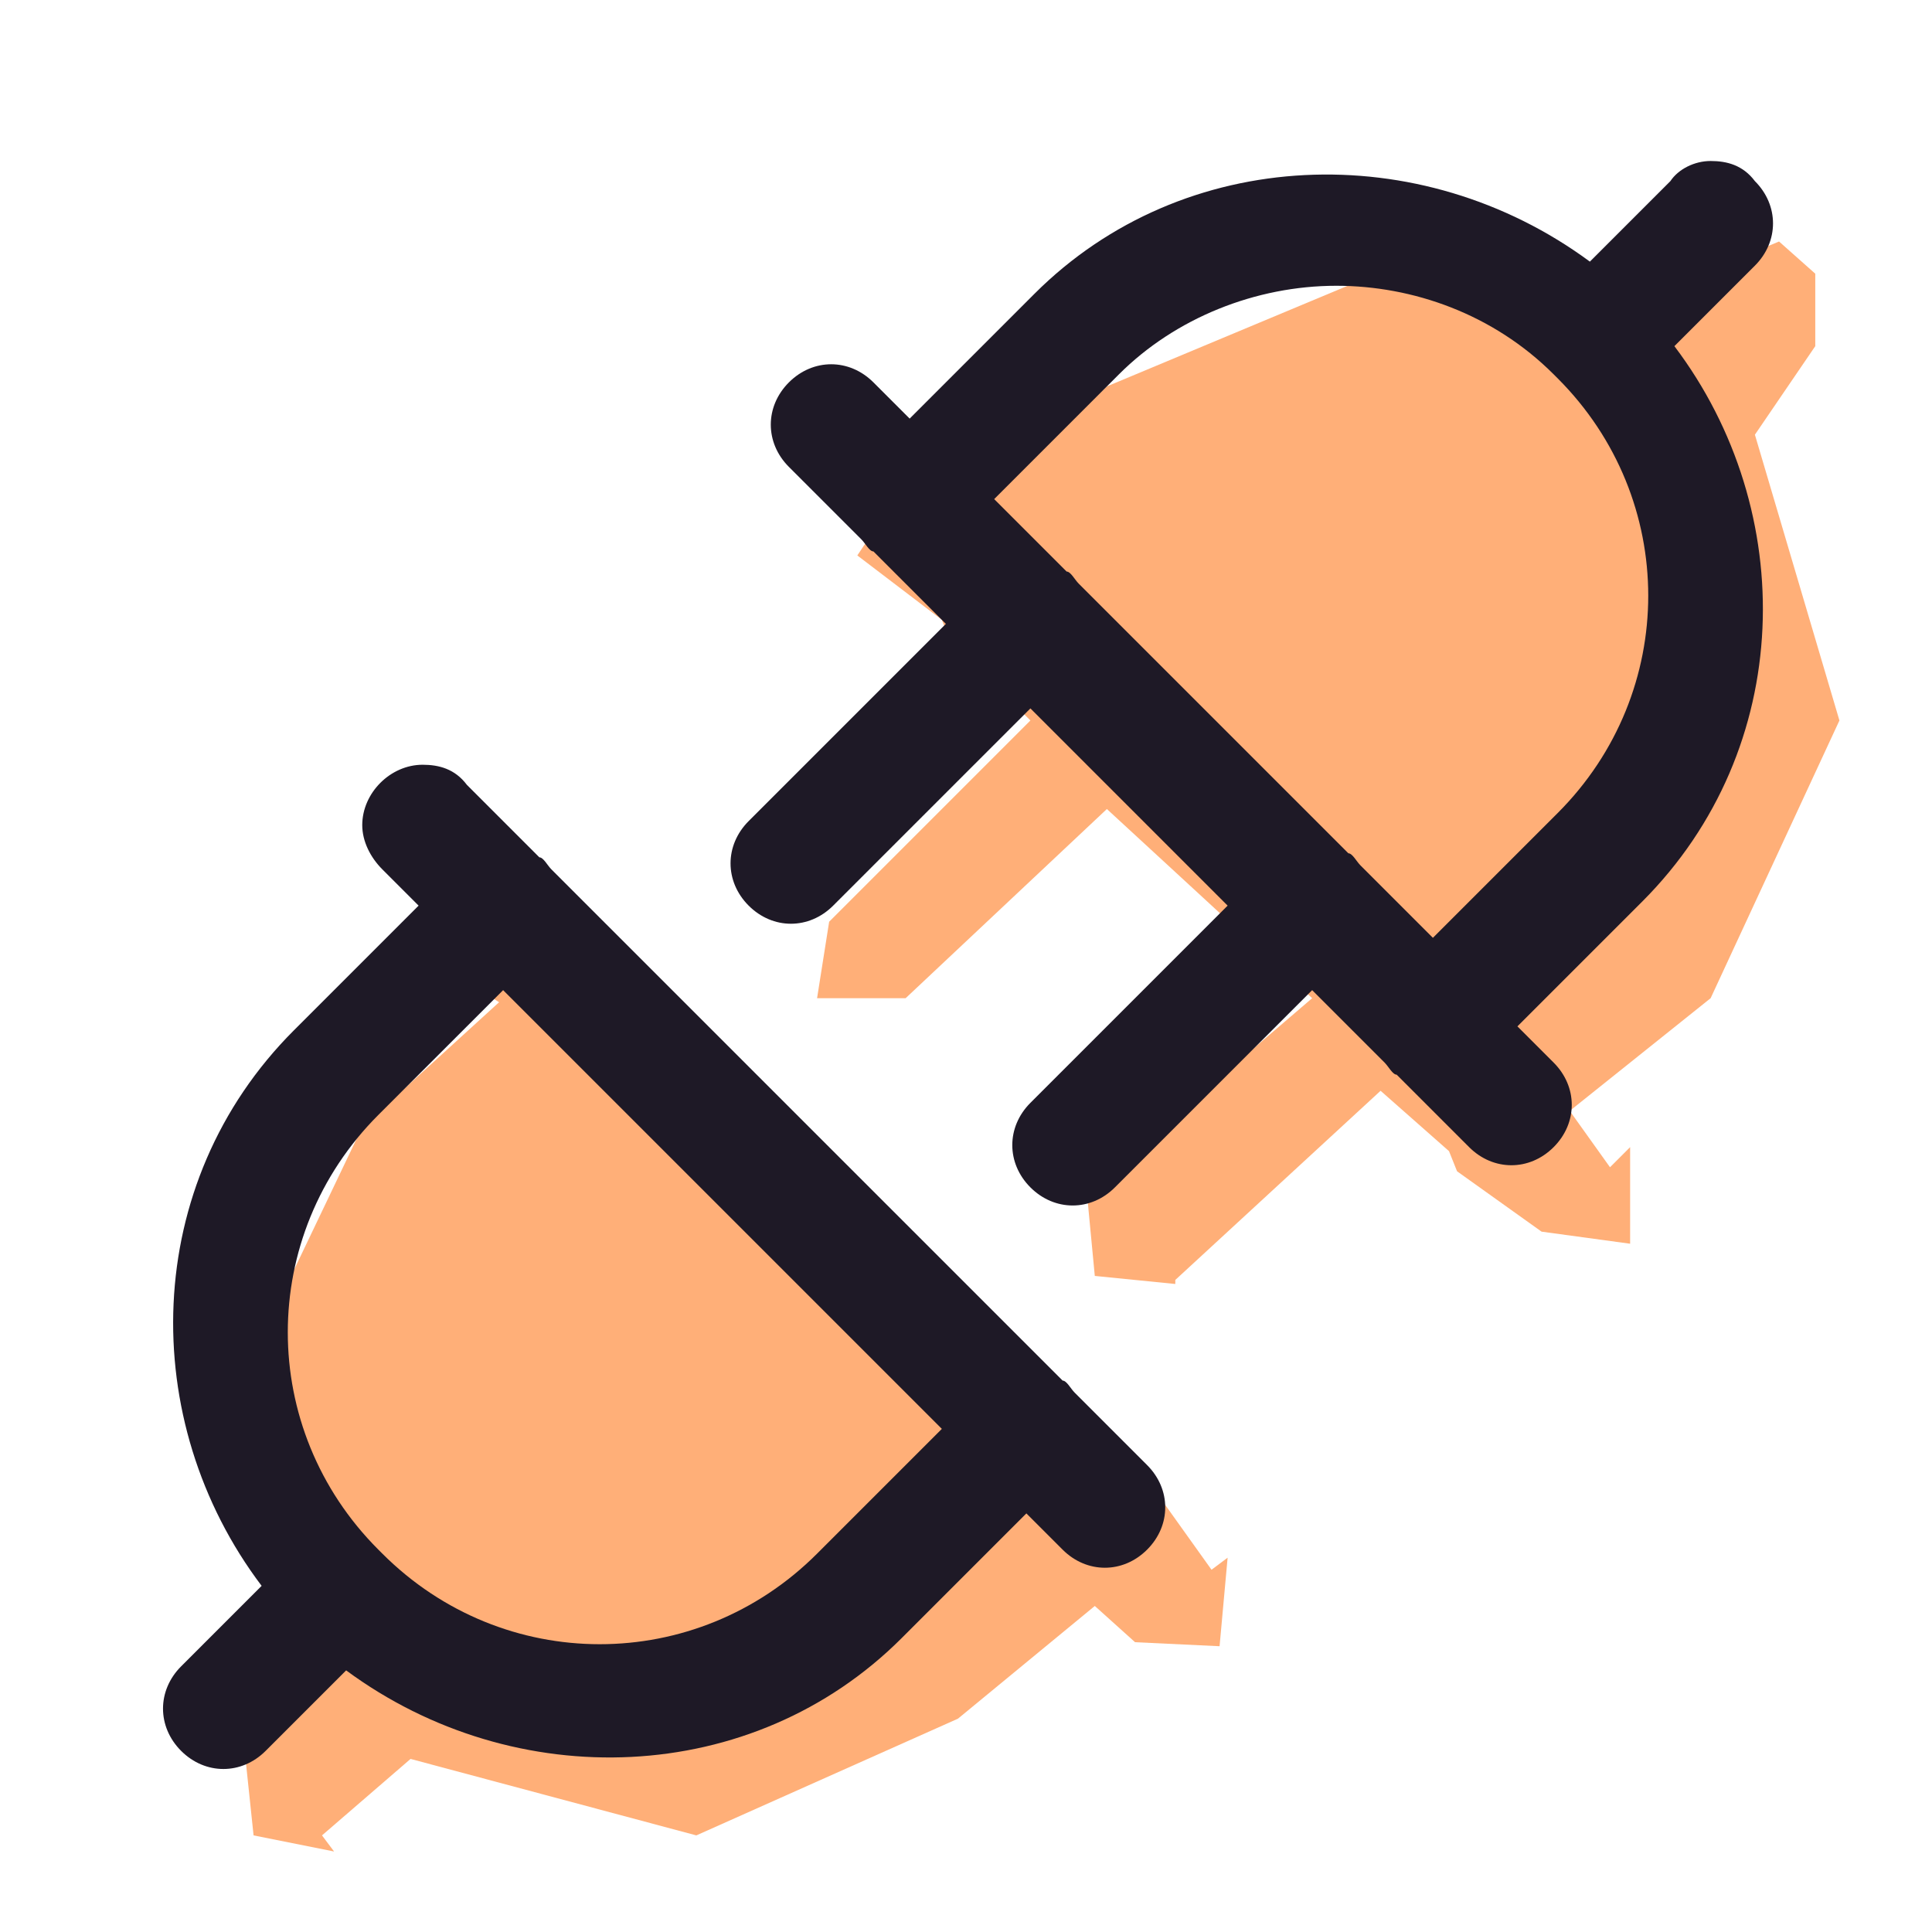 <?xml version="1.0" encoding="utf-8"?>
<!-- Generator: Adobe Illustrator 25.2.0, SVG Export Plug-In . SVG Version: 6.00 Build 0)  -->
<svg version="1.1" id="Layer_1" xmlns="http://www.w3.org/2000/svg" xmlns:xlink="http://www.w3.org/1999/xlink" x="0px" y="0px"
	 viewBox="0 0 48 48" style="enable-background:new 0 0 48 48;" xml:space="preserve">
<style type="text/css">
	.st0{fill:#FFAF78;}
	.st1{fill:#1E1926;}
</style>
<g>
	<path class="st0" d="M44.2,6L43,6.5l-1.8,1.9l-7-1.6l-6.7,2.8l-3.2,2.9l-0.8-0.9h-2.2l0.2,1.9l-0.2,0.3l2.1,1.6l0.2,0.5l2,2l-5,5
		l-0.3,1.9h2.1h0.1l5-4.7l5.1,4.7L27,29.6l0.2,2.1l2,0.2v-0.1l5.1-4.7l1.7,1.5l0.2,0.5l2.1,1.5l2.2,0.3v-2.4L40,29l-1-1.4l3.5-2.8
		l3.2-6.9l-2.1-7.1l1.5-2.2V6.8L44.2,6z M12.2,21l-1.8,1.8L11,24l1.4,0.9L9,28l-3.2,6.7l2.2,7l-1.9,2l0.2,1.9l2,0.4L8,45.6l2.2-1.9
		l7.1,1.9l6.5-2.9l3.4-2.8l1,0.9l2.1,0.1l0.2-2.2L30.1,39l-1.5-2.1L28,36.7l-6.2-6.5l-6.4-6.3l-0.2-0.5l-2-1.6L12.2,21z"/>
</g>
<path class="st1" d="M42.5,4c-0.4,0-0.8,0.2-1,0.5l-2,2c-4.2-3.1-10.1-2.9-13.8,0.8l-3.1,3.1l-0.9-0.9c-0.6-0.6-1.5-0.6-2.1,0
	s-0.6,1.5,0,2.1l0,0l1.8,1.8c0.1,0.1,0.2,0.3,0.3,0.3l1.8,1.8l-4.9,4.9c-0.6,0.6-0.6,1.5,0,2.1s1.5,0.6,2.1,0l0,0l4.9-4.9l4.9,4.9
	l-4.9,4.9c-0.6,0.6-0.6,1.5,0,2.1s1.5,0.6,2.1,0l0,0l4.9-4.9l1.8,1.8c0.1,0.1,0.2,0.3,0.3,0.3l1.8,1.8c0.6,0.6,1.5,0.6,2.1,0
	s0.6-1.5,0-2.1l0,0l-0.9-0.9l3.1-3.1c3.8-3.8,3.9-9.7,0.8-13.8l2-2c0.6-0.6,0.6-1.5,0-2.1C43.3,4.1,42.9,4,42.5,4z M33.2,7.1
	c1.9,0,3.9,0.7,5.4,2.2l0.1,0.1c3,3,3,7.8,0,10.8l-3.1,3.1l-1.8-1.8c-0.1-0.1-0.2-0.3-0.3-0.3l-6.7-6.7c-0.1-0.1-0.2-0.3-0.3-0.3
	l-1.8-1.8l3.1-3.1C29.2,7.9,31.2,7.1,33.2,7.1z M10.5,19C9.7,19,9,19.7,9,20.5c0,0.4,0.2,0.8,0.5,1.1l0.9,0.9l-3.1,3.1
	c-3.8,3.8-3.9,9.7-0.8,13.8l-2,2c-0.6,0.6-0.6,1.5,0,2.1s1.5,0.6,2.1,0l0,0l2-2c4.2,3.1,10.1,2.9,13.8-0.8l3.1-3.1l0.9,0.9
	c0.6,0.6,1.5,0.6,2.1,0s0.6-1.5,0-2.1l0,0l-1.8-1.8c-0.1-0.1-0.2-0.3-0.3-0.3L13.7,21.6c-0.1-0.1-0.2-0.3-0.3-0.3l-1.8-1.8
	C11.3,19.1,10.9,19,10.5,19z M12.5,24.6l10.9,10.9l-3.1,3.1c-3,3-7.8,3-10.8,0l-0.1-0.1c-3-3-3-7.8,0-10.8L12.5,24.6z"/>
</svg>
